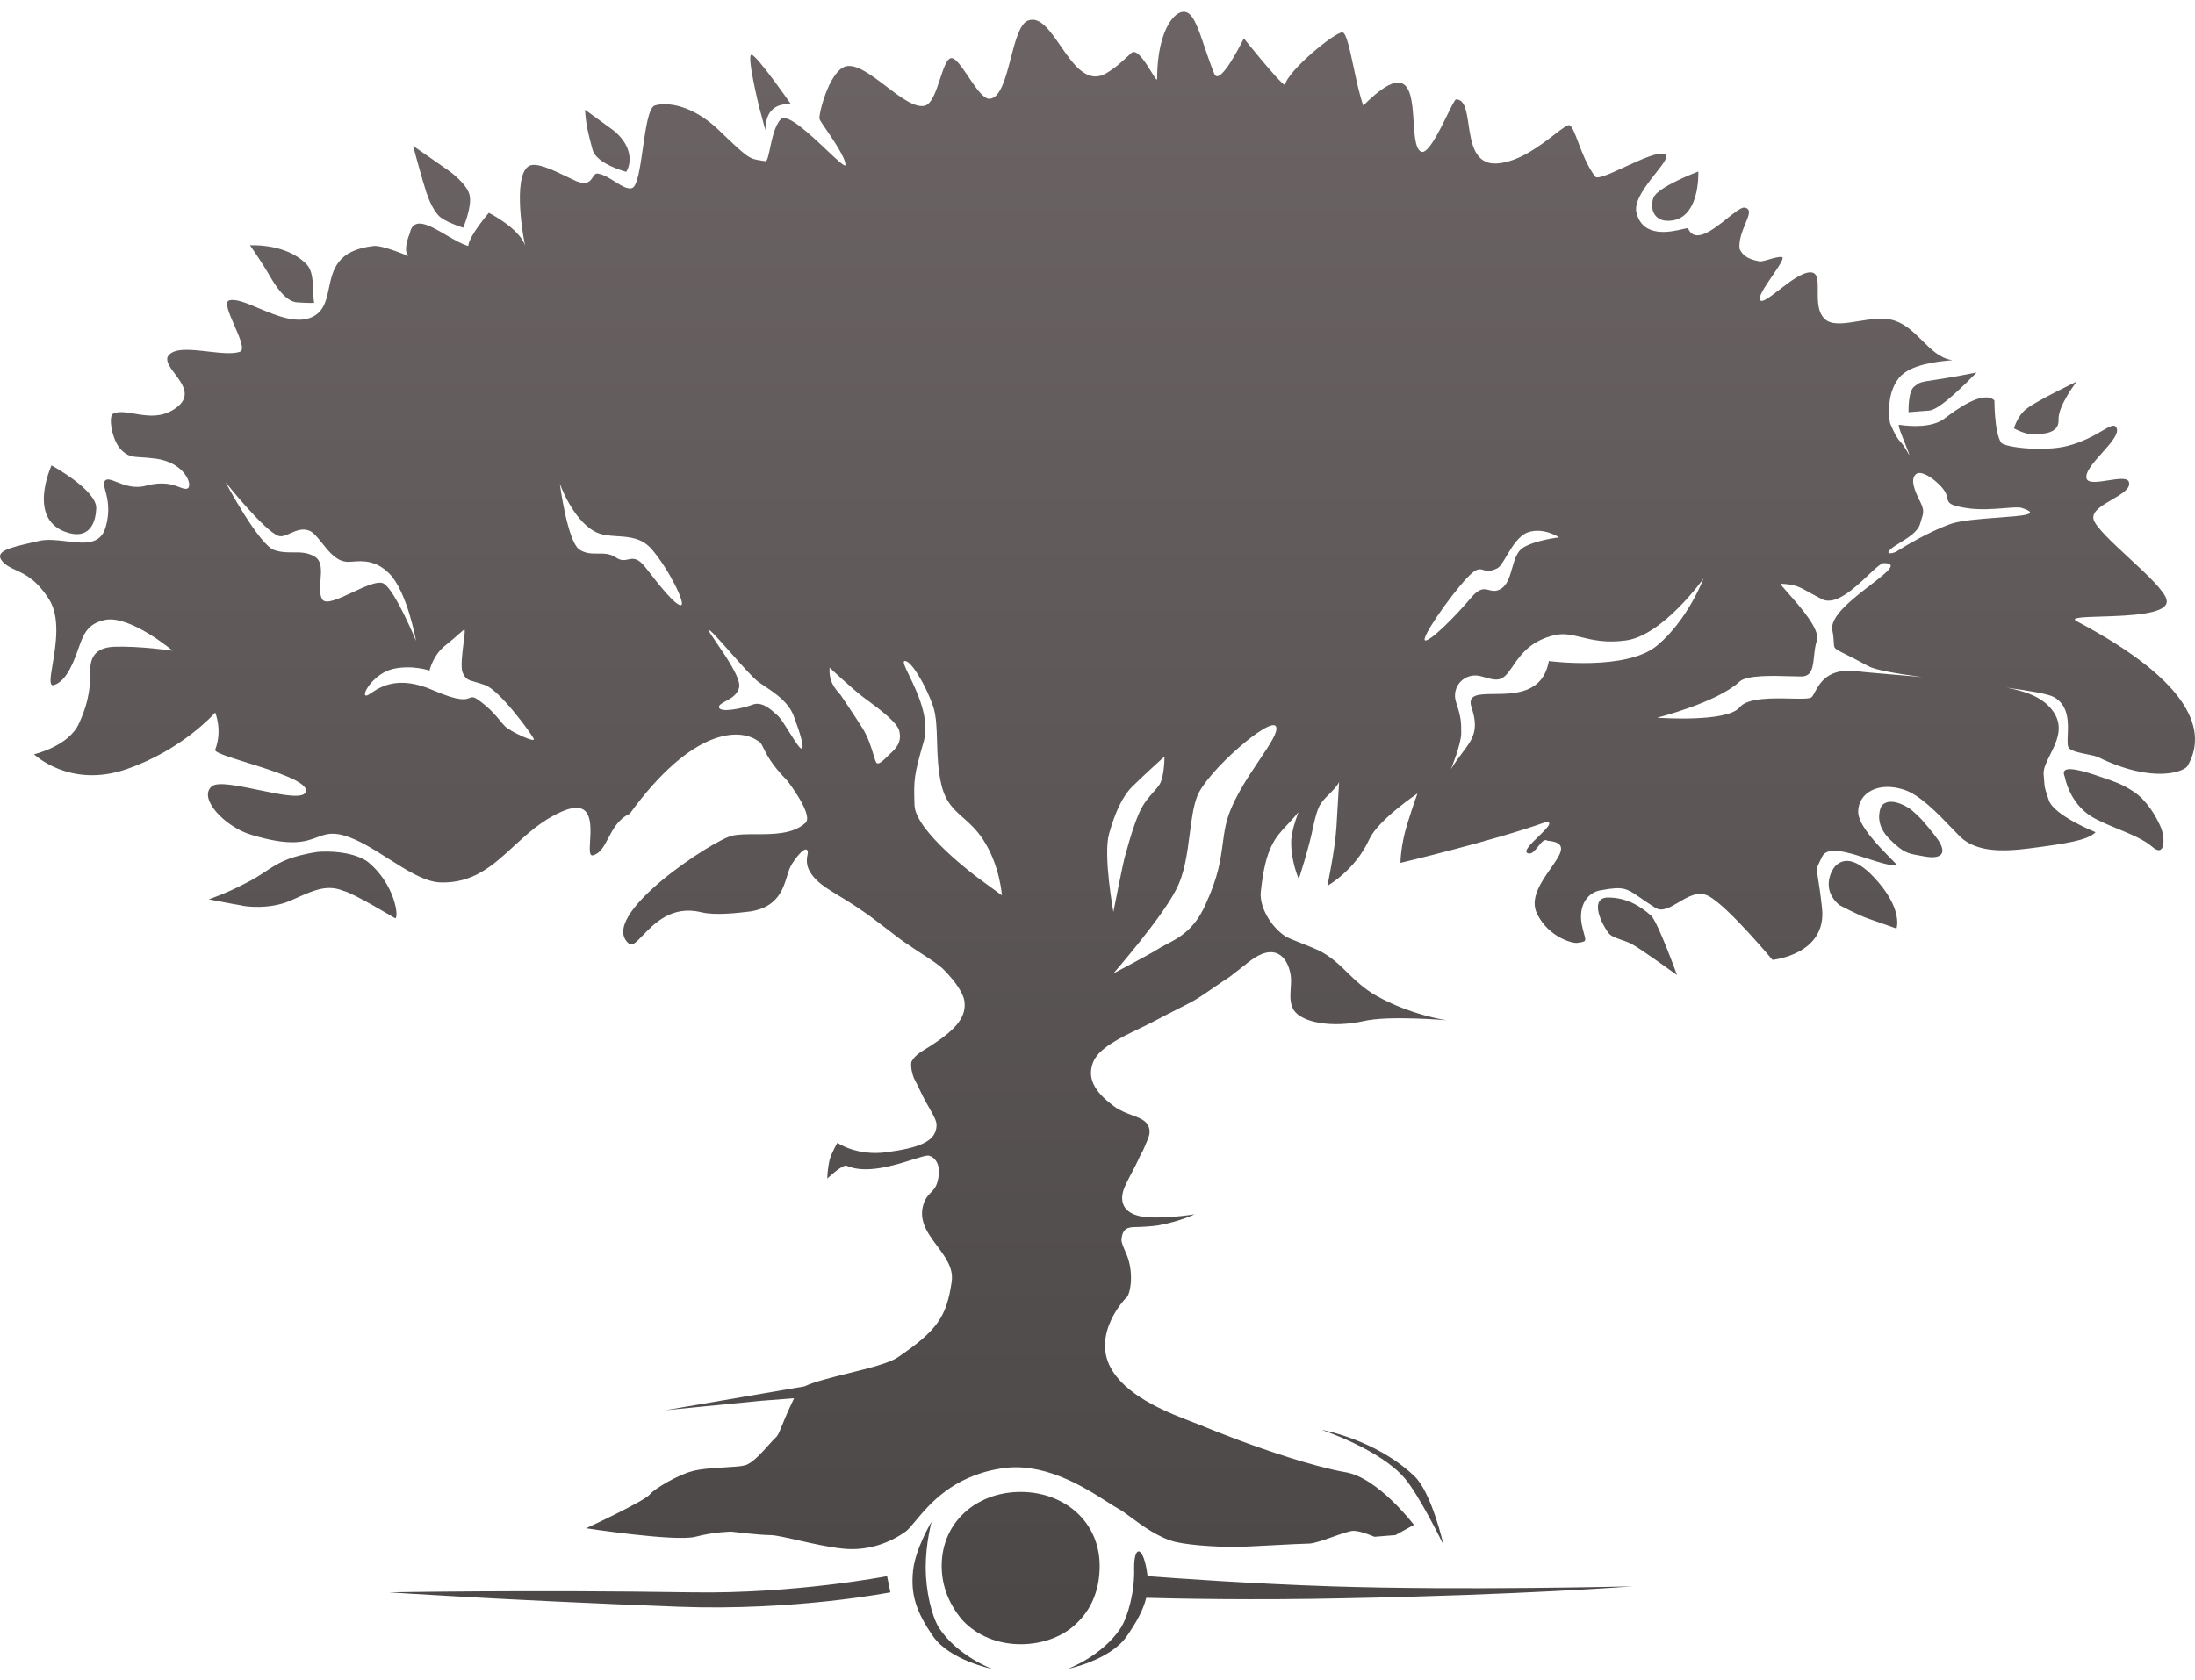 <svg width="111" height="85" viewBox="0 0 111 85" fill="none" xmlns="http://www.w3.org/2000/svg">
<path fill-rule="evenodd" clip-rule="evenodd" d="M106.243 31.189C105.327 31.218 104.667 31.238 105.017 31.423C110.966 34.566 111.604 37.062 110.626 38.74C110.499 38.999 108.969 39.688 106.121 38.31C105.986 38.243 105.761 38.198 105.522 38.151C105.189 38.084 104.83 38.012 104.649 37.868C104.539 37.781 104.55 37.522 104.565 37.193C104.592 36.568 104.63 35.691 103.867 35.262C103.579 35.1 102.646 34.943 101.471 34.785C102.52 34.984 103.389 35.307 103.867 36.044C104.363 36.807 103.992 37.544 103.673 38.181C103.488 38.55 103.32 38.885 103.346 39.172C103.361 39.33 103.369 39.445 103.376 39.535L103.376 39.538L103.376 39.541C103.386 39.667 103.391 39.743 103.405 39.817C103.424 39.93 103.461 40.04 103.554 40.316L103.607 40.475C103.867 41.257 105.972 42.096 105.972 42.096C105.674 42.397 105.087 42.585 103.274 42.83L103.12 42.85C101.869 43.021 100.31 43.233 99.309 42.483C99.165 42.375 98.943 42.142 98.671 41.858C98.026 41.184 97.104 40.22 96.309 39.954C95.002 39.516 93.971 40.091 93.967 41.065C93.964 41.751 95.019 42.82 95.583 43.393C95.82 43.633 95.971 43.786 95.921 43.786C95.541 43.786 94.99 43.609 94.424 43.427C93.436 43.109 92.399 42.776 92.138 43.342C92.093 43.441 92.055 43.52 92.022 43.586C91.951 43.733 91.91 43.818 91.893 43.907C91.871 44.025 91.891 44.152 91.938 44.448C91.984 44.734 92.056 45.179 92.138 45.929C92.399 48.294 89.632 48.554 89.632 48.554C89.632 48.554 87.379 45.843 86.402 45.326C85.883 45.052 85.365 45.359 84.885 45.644C84.459 45.896 84.064 46.131 83.725 45.929C83.407 45.73 83.165 45.562 82.967 45.425C82.262 44.936 82.099 44.823 81.005 45.025C80.282 45.111 79.815 45.799 79.985 46.746C80.028 46.966 80.074 47.13 80.109 47.253C80.211 47.613 80.215 47.629 79.772 47.693C79.56 47.736 78.327 47.435 77.732 46.23C77.342 45.461 77.938 44.611 78.423 43.919C78.942 43.178 79.335 42.617 78.259 42.528C78.102 42.415 77.945 42.613 77.781 42.819C77.635 43.004 77.484 43.194 77.324 43.174C76.957 43.13 77.391 42.709 77.801 42.311C78.198 41.925 78.574 41.56 78.177 41.581C75.539 42.528 70.822 43.647 70.822 43.647C70.822 43.647 70.819 42.797 71.159 41.701C71.499 40.604 71.681 40.137 71.681 40.137C71.681 40.137 69.717 41.452 69.249 42.442C68.527 44.035 67.124 44.809 67.124 44.809C67.124 44.809 67.51 43.004 67.583 41.84C67.649 40.787 67.707 39.739 67.718 39.547C67.703 39.606 67.624 39.763 67.25 40.137L67.233 40.154C66.727 40.66 66.654 40.732 66.402 41.84C66.189 42.916 65.679 44.465 65.679 44.465C65.679 44.465 65.254 43.518 65.297 42.485C65.353 41.942 65.522 41.475 65.604 41.248C65.646 41.133 65.665 41.079 65.637 41.108C65.449 41.343 65.271 41.533 65.104 41.711C64.475 42.379 64.002 42.883 63.767 45.025C63.639 45.8 64.234 46.876 65.042 47.392C65.169 47.457 65.52 47.596 65.871 47.736C66.221 47.876 66.572 48.016 66.699 48.081C67.307 48.389 67.716 48.786 68.139 49.199C68.545 49.595 68.966 50.004 69.589 50.362C71.332 51.352 73.159 51.61 73.159 51.61C73.159 51.61 70.227 51.352 68.952 51.653C67.379 51.998 65.849 51.739 65.424 51.094C65.22 50.758 65.246 50.376 65.271 49.993C65.288 49.739 65.305 49.484 65.254 49.243C65.084 48.382 64.447 47.65 63.172 48.64C62.947 48.815 62.775 48.951 62.633 49.065C62.319 49.315 62.147 49.453 61.854 49.63C61.756 49.697 61.636 49.78 61.504 49.87L61.503 49.871L61.499 49.874C61.12 50.136 60.65 50.461 60.367 50.62C60.176 50.728 59.815 50.911 59.453 51.094C59.092 51.277 58.731 51.459 58.539 51.567C58.263 51.717 57.956 51.865 57.644 52.016C56.615 52.512 55.528 53.036 55.267 53.762C54.927 54.666 55.522 55.355 56.33 55.957C56.642 56.185 56.968 56.306 57.256 56.413C57.675 56.568 58.014 56.694 58.114 57.077C58.178 57.336 58.074 57.57 57.964 57.817C57.928 57.899 57.891 57.981 57.859 58.066C57.8 58.208 57.768 58.264 57.729 58.332C57.685 58.41 57.633 58.503 57.52 58.755C57.456 58.9 57.35 59.099 57.239 59.31C57.053 59.662 56.85 60.046 56.797 60.262C56.627 60.864 56.882 61.338 57.605 61.51C58.582 61.725 60.41 61.424 60.41 61.424C60.41 61.424 59.73 61.768 58.582 61.983C58.327 62.026 57.732 62.069 57.434 62.069C57.01 62.069 56.755 62.156 56.712 62.715C56.712 62.858 56.8 63.059 56.902 63.296L56.92 63.337C56.935 63.373 56.951 63.409 56.967 63.447C57.349 64.351 57.179 65.427 56.967 65.642C57.01 65.556 55.055 67.536 56.287 69.387C57.161 70.733 59.158 71.496 60.383 71.963C60.646 72.064 60.874 72.151 61.047 72.227C61.684 72.486 63.299 73.131 65.212 73.734C66.019 73.992 67.252 74.336 68.017 74.466C69.674 74.724 71.502 77.134 71.502 77.134L70.567 77.651L69.504 77.737C69.504 77.737 68.824 77.436 68.442 77.436C68.26 77.436 67.848 77.581 67.416 77.734C66.938 77.903 66.435 78.081 66.189 78.081C65.956 78.081 65.138 78.124 64.319 78.167C63.501 78.21 62.683 78.253 62.449 78.253C61.982 78.253 60.367 78.21 59.432 77.995C58.576 77.778 57.741 77.16 57.166 76.734C56.943 76.569 56.758 76.432 56.627 76.359C56.454 76.265 56.241 76.129 55.994 75.972C54.78 75.199 52.738 73.9 50.55 74.293C48.16 74.691 46.98 76.111 46.293 76.939C46.088 77.185 45.926 77.38 45.79 77.478C45.067 77.995 43.962 78.469 42.645 78.339C41.937 78.27 41.081 78.076 40.355 77.912C39.731 77.77 39.203 77.651 38.948 77.651C38.395 77.651 36.993 77.478 36.993 77.478C36.993 77.478 36.143 77.478 35.165 77.737C34.145 77.995 29.64 77.306 29.64 77.306C29.64 77.306 32.615 75.929 32.87 75.585C33.125 75.283 34.315 74.595 34.995 74.422C35.404 74.301 36.058 74.262 36.633 74.227C37.074 74.201 37.47 74.177 37.673 74.121C38.037 74.029 38.532 73.475 38.878 73.088C39.016 72.933 39.13 72.805 39.203 72.744C39.331 72.635 39.384 72.504 39.52 72.168C39.637 71.879 39.816 71.438 40.157 70.728L38.44 70.862L33.638 71.336L40.681 70.129C41.162 69.898 42.023 69.685 42.891 69.469C43.928 69.212 44.978 68.952 45.407 68.655C47.362 67.32 47.872 66.632 48.127 64.824C48.223 64.144 47.808 63.587 47.391 63.026C46.883 62.344 46.371 61.656 46.767 60.735C46.861 60.546 46.97 60.432 47.075 60.323C47.208 60.184 47.333 60.054 47.405 59.788C47.702 58.712 47.065 58.454 46.937 58.454C46.793 58.454 46.509 58.544 46.145 58.659C45.223 58.95 43.79 59.402 42.815 58.97C42.602 58.884 41.837 59.616 41.837 59.616C41.837 59.616 41.837 59.142 41.965 58.626C42.093 58.239 42.347 57.808 42.347 57.808C42.347 57.808 43.325 58.497 44.855 58.282C46.427 58.066 47.362 57.765 47.362 56.904C47.362 56.695 47.195 56.401 47.018 56.091L46.982 56.027L46.954 55.977C46.934 55.942 46.914 55.907 46.895 55.871C46.748 55.624 46.616 55.348 46.489 55.085C46.396 54.89 46.305 54.702 46.215 54.537C46.13 54.322 46.045 53.977 46.087 53.719C46.242 53.406 46.531 53.23 46.841 53.041C46.957 52.97 47.077 52.898 47.192 52.815C48.382 52.041 48.892 51.395 48.765 50.62C48.722 50.319 48.425 49.759 47.745 49.071C47.494 48.817 47.188 48.618 46.744 48.33C46.511 48.178 46.239 48.002 45.917 47.779C45.621 47.589 45.308 47.346 44.957 47.074C44.753 46.916 44.536 46.748 44.302 46.574C43.507 45.97 42.895 45.598 42.407 45.302C41.957 45.029 41.613 44.82 41.328 44.551C40.707 43.953 40.785 43.52 40.833 43.255C40.854 43.139 40.869 43.054 40.818 43.002C40.648 42.786 40.01 43.69 39.925 43.949C39.884 44.053 39.847 44.174 39.807 44.303C39.602 44.973 39.323 45.884 37.97 46.101C37.29 46.187 36.143 46.316 35.463 46.144C33.977 45.781 33.079 46.719 32.503 47.319C32.19 47.646 31.973 47.873 31.808 47.736C30.15 46.359 36.058 42.485 37.035 42.27C37.361 42.198 37.776 42.198 38.22 42.198C39.108 42.198 40.109 42.198 40.733 41.624C41.157 41.237 39.84 39.515 39.797 39.472C39.028 38.693 38.773 38.174 38.616 37.856C38.513 37.647 38.453 37.525 38.318 37.474C37.448 36.848 35.057 36.748 31.848 41.16C31.268 41.431 30.997 41.946 30.758 42.401C30.541 42.814 30.35 43.178 29.978 43.265C29.797 43.307 29.816 42.973 29.841 42.542C29.891 41.653 29.965 40.35 28.363 41.074C27.398 41.503 26.673 42.169 25.976 42.81C24.923 43.779 23.933 44.689 22.271 44.637C21.493 44.613 20.581 44.033 19.649 43.441C18.901 42.965 18.141 42.481 17.426 42.27C16.776 42.078 16.436 42.205 16.035 42.354C15.448 42.573 14.73 42.841 12.709 42.227C11.392 41.84 9.989 40.376 10.712 39.773C11.013 39.529 12.054 39.747 13.086 39.962C14.239 40.202 15.382 40.441 15.472 40.032C15.574 39.54 13.85 39.002 12.485 38.576C11.579 38.294 10.831 38.06 10.882 37.923C11.264 36.933 10.882 36.044 10.882 36.044C10.882 36.044 9.254 37.923 6.387 38.911C3.52 39.899 1.721 38.154 1.721 38.154C1.721 38.154 3.487 37.751 3.997 36.588C4.553 35.381 4.558 34.578 4.561 34.031C4.561 33.992 4.562 33.956 4.562 33.92C4.568 33.372 4.719 32.758 5.782 32.715C7.057 32.672 8.732 32.916 8.732 32.916C8.732 32.916 6.619 31.137 5.344 31.352C4.494 31.525 4.252 31.983 3.997 32.715C3.742 33.446 3.388 34.434 2.738 34.651C2.469 34.741 2.546 34.283 2.66 33.604C2.822 32.636 3.059 31.221 2.477 30.31C1.841 29.316 1.27 29.053 0.805 28.84C0.545 28.72 0.318 28.616 0.131 28.408C-0.331 27.893 0.497 27.702 1.545 27.461C1.679 27.43 1.817 27.399 1.956 27.365C2.389 27.262 2.888 27.322 3.37 27.38C4.253 27.486 5.079 27.585 5.344 26.661C5.591 25.799 5.432 25.209 5.328 24.821C5.26 24.566 5.215 24.399 5.326 24.301C5.441 24.199 5.636 24.277 5.9 24.382C6.277 24.532 6.793 24.738 7.417 24.561C8.273 24.338 8.762 24.523 9.081 24.644C9.253 24.709 9.376 24.755 9.479 24.709C9.775 24.576 9.353 23.367 7.823 23.195C7.554 23.158 7.338 23.145 7.156 23.134C6.705 23.108 6.46 23.093 6.126 22.751C5.656 22.271 5.464 21.056 5.719 20.927C6.003 20.792 6.374 20.855 6.794 20.926C7.443 21.036 8.208 21.166 8.938 20.608C9.685 20.037 9.239 19.44 8.847 18.914C8.61 18.596 8.392 18.303 8.472 18.06C8.724 17.575 9.631 17.679 10.523 17.782C11.135 17.852 11.74 17.922 12.121 17.799C12.399 17.712 12.124 17.084 11.854 16.465C11.588 15.856 11.325 15.257 11.6 15.193C11.936 15.107 12.477 15.335 13.089 15.593C14.021 15.985 15.116 16.447 15.903 15.974C16.403 15.675 16.516 15.136 16.635 14.566C16.828 13.65 17.037 12.654 18.898 12.442C19.365 12.399 20.656 12.958 20.656 12.958C20.656 12.958 20.34 12.751 20.722 11.804C20.9 10.915 21.726 11.399 22.564 11.89C22.954 12.119 23.347 12.349 23.678 12.442C23.72 11.925 24.72 10.766 24.72 10.766C24.72 10.766 26.266 11.538 26.564 12.442C26.479 12.183 25.909 8.975 26.717 8.416C27.068 8.167 27.922 8.579 28.688 8.949C28.85 9.027 29.008 9.103 29.156 9.17C29.705 9.382 29.852 9.155 29.973 8.968C30.048 8.851 30.114 8.75 30.261 8.783C30.55 8.842 30.839 9.024 31.108 9.194C31.433 9.399 31.729 9.585 31.961 9.515C32.233 9.43 32.37 8.471 32.51 7.493C32.655 6.482 32.803 5.449 33.105 5.34C33.699 5.146 35.01 5.29 36.361 6.591C37.844 8.02 37.895 8.028 38.491 8.12C38.555 8.13 38.627 8.141 38.706 8.155C38.796 8.173 38.857 7.888 38.936 7.514C39.044 7.004 39.188 6.329 39.488 6.028C39.81 5.706 40.982 6.812 41.83 7.613C42.355 8.108 42.756 8.486 42.756 8.338C42.756 7.985 42.162 7.114 41.774 6.544C41.595 6.281 41.459 6.083 41.446 6.028C41.361 5.899 41.906 3.618 42.756 3.36C43.291 3.208 44.053 3.788 44.807 4.362C45.55 4.928 46.287 5.489 46.793 5.34C47.132 5.225 47.345 4.579 47.54 3.986C47.712 3.463 47.871 2.983 48.09 2.942C48.311 2.902 48.632 3.378 48.971 3.882C49.35 4.444 49.752 5.041 50.066 4.995C50.6 4.928 50.86 3.927 51.115 2.945C51.347 2.054 51.574 1.179 51.999 1.036C52.596 0.821 53.097 1.547 53.629 2.318C54.27 3.248 54.956 4.242 55.909 3.724C56.38 3.452 56.709 3.146 56.994 2.881C57.069 2.811 57.141 2.744 57.212 2.681C57.484 2.434 57.94 3.175 58.234 3.653C58.401 3.923 58.515 4.109 58.515 3.985C58.515 1.425 59.516 0.312 60.079 0.658C60.404 0.857 60.638 1.551 60.918 2.384C61.064 2.817 61.222 3.289 61.413 3.747C61.71 4.393 62.9 1.939 62.9 1.939C62.9 1.939 64.685 4.178 64.983 4.307C65.068 3.618 67.569 1.557 67.899 1.639C68.086 1.686 68.261 2.504 68.455 3.414C68.601 4.101 68.758 4.84 68.941 5.34C71.281 2.992 71.392 4.693 71.488 6.169C71.531 6.831 71.571 7.447 71.808 7.634C72.133 7.962 72.764 6.678 73.197 5.796C73.41 5.363 73.575 5.027 73.633 5.027C74.073 5.027 74.162 5.623 74.263 6.303C74.403 7.236 74.566 8.33 75.692 8.267C76.787 8.21 77.908 7.347 78.629 6.791C79.001 6.506 79.266 6.301 79.367 6.331C79.502 6.389 79.633 6.735 79.805 7.185C80.011 7.727 80.275 8.419 80.67 8.937C80.79 9.079 81.444 8.777 82.165 8.445C82.978 8.07 83.877 7.656 84.192 7.793C84.418 7.888 84.112 8.276 83.723 8.768C83.233 9.39 82.61 10.18 82.755 10.761C83.08 12.059 84.505 11.728 85.105 11.588C85.238 11.557 85.331 11.536 85.362 11.543C85.703 12.358 86.627 11.62 87.356 11.039C87.739 10.734 88.068 10.471 88.229 10.501C88.573 10.57 88.442 10.886 88.263 11.316C88.111 11.683 87.923 12.134 87.968 12.586C88.096 12.844 88.272 13.087 88.952 13.216C89.076 13.237 89.269 13.18 89.474 13.119C89.691 13.055 89.921 12.987 90.099 13.001C90.266 13.015 89.965 13.456 89.634 13.942C89.272 14.473 88.875 15.056 89.011 15.193C89.132 15.313 89.512 15.019 89.965 14.668C90.49 14.262 91.112 13.78 91.544 13.776C91.933 13.772 91.929 14.2 91.924 14.713C91.919 15.265 91.914 15.917 92.399 16.229C92.779 16.443 93.358 16.349 93.98 16.247C94.609 16.145 95.281 16.035 95.837 16.229C96.381 16.413 96.8 16.829 97.209 17.234C97.663 17.683 98.103 18.119 98.684 18.209C98.762 18.219 98.704 18.225 98.558 18.238C98.069 18.282 96.603 18.416 96.038 19.107C95.303 20.004 95.579 21.402 95.579 21.402C95.579 21.402 95.849 22.09 96.078 22.32C96.307 22.549 96.537 23.008 96.537 23.008C96.571 23.015 96.461 22.74 96.333 22.422C96.159 21.989 95.954 21.476 96.038 21.488C96.642 21.577 97.703 21.644 98.332 21.172L98.376 21.139C98.867 20.77 100.275 19.711 100.857 20.254C100.857 20.254 100.852 21.868 101.192 22.384C101.362 22.643 103.402 22.858 104.549 22.557C105.327 22.36 105.897 22.029 106.296 21.797C106.682 21.573 106.91 21.441 107.014 21.61C107.208 21.894 106.757 22.399 106.298 22.913C105.853 23.411 105.401 23.917 105.527 24.235C105.633 24.451 106.125 24.375 106.61 24.299C107.092 24.224 107.567 24.15 107.651 24.364C107.778 24.705 107.301 24.983 106.807 25.27C106.302 25.563 105.781 25.867 105.866 26.258C105.969 26.654 106.8 27.424 107.649 28.211C108.553 29.048 109.476 29.903 109.564 30.347C109.719 31.081 107.67 31.145 106.243 31.189ZM97.197 34.249C95.903 34.075 94.838 33.893 94.484 33.698C93.934 33.396 93.559 33.209 93.302 33.082C92.947 32.906 92.819 32.842 92.77 32.74C92.742 32.683 92.739 32.614 92.734 32.505C92.729 32.371 92.721 32.178 92.66 31.874C92.523 31.19 93.688 30.29 94.594 29.59C95.415 28.956 96.025 28.485 95.266 28.485C95.121 28.485 94.834 28.757 94.475 29.095C93.782 29.75 92.826 30.654 92.138 30.31C91.864 30.172 91.657 30.056 91.484 29.959C90.998 29.686 90.773 29.56 90.053 29.528C90.003 29.528 90.166 29.711 90.413 29.99C91 30.651 92.061 31.845 91.878 32.395C91.794 32.647 91.764 32.926 91.736 33.189C91.677 33.741 91.626 34.219 91.096 34.219C90.949 34.219 90.763 34.214 90.554 34.208C89.652 34.181 88.332 34.143 87.968 34.48C86.82 35.544 83.798 36.305 83.798 36.305C83.798 36.305 87.32 36.565 87.968 35.783C88.379 35.288 89.629 35.316 90.556 35.336C91.093 35.348 91.522 35.358 91.617 35.262C91.668 35.211 91.717 35.12 91.778 35.008C92.024 34.551 92.456 33.751 93.967 33.959C94.257 33.999 94.837 34.047 95.553 34.107C96.052 34.149 96.618 34.196 97.197 34.249ZM16.208 29.353C16.18 29.712 16.151 30.069 16.291 30.31C16.461 30.603 17.132 30.289 17.821 29.965C18.471 29.66 19.138 29.348 19.419 29.528C19.998 29.899 21.038 32.417 21.038 32.417C21.038 32.417 20.597 29.924 19.68 29.007C18.996 28.322 18.314 28.373 17.853 28.408C17.696 28.42 17.564 28.43 17.467 28.408C16.984 28.348 16.612 27.881 16.284 27.469C16.057 27.184 15.85 26.925 15.642 26.844C15.284 26.704 14.961 26.849 14.676 26.978C14.454 27.078 14.254 27.167 14.078 27.105C13.356 26.846 11.4 24.385 11.4 24.385C11.4 24.385 13.119 27.612 13.884 27.827C14.229 27.944 14.539 27.942 14.836 27.941C15.197 27.939 15.539 27.938 15.903 28.147C16.286 28.368 16.247 28.863 16.208 29.353ZM25.309 36.477C25.398 36.584 25.474 36.675 25.547 36.748C25.807 37.009 27.19 37.648 26.977 37.347C26.85 37.089 25.286 34.924 24.524 34.651C24.316 34.577 24.153 34.531 24.021 34.494C23.668 34.394 23.54 34.357 23.397 34.023C23.285 33.763 23.376 33.045 23.444 32.504C23.496 32.09 23.535 31.779 23.461 31.854C23.395 31.904 23.316 31.974 23.21 32.068C23.042 32.216 22.805 32.425 22.441 32.715C21.889 33.188 21.719 33.92 21.719 33.92C21.719 33.92 20.855 33.621 19.891 33.834C18.928 34.047 18.254 35.142 18.509 35.185C18.567 35.194 18.655 35.135 18.783 35.049C19.222 34.754 20.131 34.143 21.889 34.91C23.252 35.504 23.558 35.382 23.747 35.306C23.872 35.256 23.945 35.227 24.244 35.445C24.78 35.837 25.084 36.205 25.309 36.477ZM39.92 37.041C40.181 37.458 40.439 37.868 40.531 37.868C40.697 37.868 40.477 37.119 40.143 36.227C39.88 35.527 39.24 35.096 38.714 34.742C38.57 34.645 38.435 34.554 38.318 34.465C38.053 34.262 37.468 33.601 36.933 32.996C36.37 32.36 35.861 31.785 35.839 31.874C35.826 31.915 35.992 32.156 36.219 32.488C36.711 33.205 37.491 34.344 37.375 34.785C37.278 35.156 36.942 35.337 36.683 35.478C36.49 35.583 36.34 35.664 36.361 35.783C36.409 36.063 37.531 35.847 38.055 35.646C38.52 35.468 38.954 35.86 39.254 36.131C39.291 36.166 39.327 36.198 39.361 36.227C39.494 36.362 39.708 36.704 39.92 37.041ZM44.167 38.164C44.225 38.353 44.269 38.499 44.313 38.573C44.416 38.712 44.632 38.502 44.898 38.241C44.961 38.179 45.027 38.115 45.095 38.052C45.45 37.722 45.569 37.435 45.484 37.005C45.411 36.561 44.448 35.852 43.866 35.422L43.863 35.42L43.862 35.42C43.767 35.35 43.683 35.287 43.614 35.235C43.121 34.859 41.956 33.776 41.956 33.776C41.956 33.776 41.911 34.121 42.041 34.465C42.172 34.809 42.509 35.154 42.509 35.154C42.509 35.154 43.175 36.134 43.614 36.832C43.902 37.291 44.058 37.804 44.167 38.164ZM46.246 40.73C46.288 42.064 49.434 44.389 49.434 44.389L50.666 45.292C50.666 45.292 50.569 43.786 49.731 42.495C49.39 41.969 49.034 41.654 48.707 41.364C48.231 40.943 47.817 40.576 47.606 39.697C47.428 38.955 47.406 38.203 47.387 37.513C47.367 36.826 47.35 36.2 47.18 35.706C46.84 34.716 46.066 33.374 45.744 33.438C45.634 33.459 45.769 33.739 45.975 34.166C46.373 34.991 47.038 36.369 46.714 37.502C46.222 39.22 46.203 39.396 46.246 40.73ZM57.231 39.817C56.763 40.29 56.385 41.103 56.083 42.184C55.781 43.265 56.303 46.132 56.303 46.132C56.303 46.132 56.823 43.464 56.908 43.249C56.928 43.188 56.956 43.086 56.992 42.954L56.993 42.953C57.112 42.521 57.321 41.77 57.613 41.108C57.82 40.639 58.084 40.341 58.313 40.083C58.434 39.946 58.545 39.821 58.633 39.687C58.888 39.3 58.888 38.267 58.888 38.267C58.888 38.267 57.698 39.343 57.231 39.817ZM61.828 42.708C61.87 42.396 61.911 42.088 61.982 41.754C62.225 40.622 63.043 39.404 63.691 38.438C64.222 37.647 64.639 37.025 64.532 36.761C64.293 36.174 61.005 39.042 60.537 40.29C60.34 40.815 60.254 41.485 60.163 42.19C60.038 43.162 59.905 44.202 59.462 45.025C58.739 46.445 56.303 49.243 56.303 49.243C56.303 49.243 58.26 48.206 58.515 48.034C58.655 47.939 58.816 47.855 58.99 47.765C59.611 47.442 60.398 47.034 60.962 45.756C61.607 44.357 61.719 43.519 61.828 42.708ZM73.893 37.087C73.894 37.637 73.372 38.911 73.372 38.911C73.572 38.578 73.772 38.312 73.951 38.076C74.469 37.389 74.802 36.947 74.415 35.783C74.193 35.118 74.773 35.113 75.553 35.106C76.606 35.097 78.025 35.085 78.324 33.438C78.324 33.438 82.234 33.959 83.798 32.656C85.362 31.352 86.144 29.267 86.144 29.267C86.144 29.267 84.103 32.133 82.234 32.395C81.222 32.537 80.542 32.372 79.966 32.233C79.477 32.115 79.063 32.015 78.585 32.134C77.542 32.395 77.021 32.916 76.5 33.698C75.978 34.48 75.803 34.48 74.936 34.219C74.069 33.959 73.372 34.741 73.633 35.523C73.893 36.304 73.893 36.535 73.893 37.085V37.087ZM95.984 27.847C96.317 27.642 97.46 26.937 98.599 26.517C99.118 26.325 100.152 26.249 101.046 26.183C102.273 26.093 103.237 26.022 102.254 25.699C102.128 25.644 101.811 25.669 101.399 25.702C100.841 25.747 100.108 25.806 99.436 25.699C98.554 25.558 98.527 25.433 98.475 25.196C98.458 25.118 98.439 25.029 98.387 24.924C98.174 24.494 97.224 23.716 96.899 23.977C96.575 24.238 96.83 24.83 97.091 25.354C97.317 25.809 97.278 25.928 97.153 26.317C97.134 26.377 97.113 26.442 97.091 26.517C96.973 26.903 96.481 27.207 96.075 27.458C95.894 27.57 95.729 27.672 95.624 27.765C95.284 28.066 95.708 28.016 95.921 27.887C95.936 27.877 95.958 27.864 95.984 27.847ZM66.829 72.326C66.829 72.326 69.804 73.316 71.037 74.779C71.802 75.683 72.992 78.136 72.992 78.136C72.992 78.136 72.397 75.468 71.504 74.65C69.549 72.799 66.829 72.326 66.829 72.326ZM46.175 79.427C46.047 80.633 46.302 81.493 47.195 82.785C48.045 83.99 50.169 84.42 50.169 84.42C50.169 84.42 48.427 83.775 47.492 82.354C47.11 81.752 46.812 80.46 46.812 79.298C46.812 78.05 47.11 76.974 47.11 76.974C47.11 76.974 46.302 78.308 46.175 79.427ZM58.032 79.727C58.021 79.629 58.007 79.529 57.989 79.427C57.777 78.179 57.352 78.179 57.352 79.298C57.394 80.46 57.054 81.752 56.672 82.354C55.737 83.775 53.995 84.42 53.995 84.42C53.995 84.42 56.119 83.99 56.969 82.785C57.486 82.037 57.818 81.433 57.964 80.824C59.435 80.864 63.389 80.95 67.977 80.848C77.029 80.676 82.553 80.245 82.553 80.245C82.553 80.245 73.927 80.461 67.339 80.245C63.177 80.107 59.371 79.83 58.032 79.727ZM34.36 81.278C40.183 81.494 45.027 80.547 45.027 80.547L44.858 79.729C44.858 79.729 40.183 80.633 34.998 80.547C26.795 80.418 19.679 80.547 19.679 80.547C19.679 80.547 25.308 80.934 34.36 81.278ZM55.61 79.212C55.61 76.974 53.825 75.468 51.615 75.468C49.405 75.468 47.62 76.974 47.62 79.212C47.62 80.288 48.045 81.235 48.682 81.967C49.405 82.742 50.467 83.172 51.615 83.172C52.72 83.172 53.825 82.785 54.547 82.01C55.27 81.278 55.61 80.288 55.61 79.212ZM38.706 6.591L38.387 5.402C38.387 5.402 37.741 2.77 38.002 2.77C38.263 2.77 40.01 5.288 40.01 5.288C40.01 5.288 38.706 5.027 38.706 6.591ZM96.813 19.544C96.473 19.784 96.515 20.851 96.515 20.851L97.564 20.769C98.103 20.726 99.459 19.348 99.927 18.872L99.958 18.841C99.958 18.841 98.654 19.102 97.836 19.217C97.117 19.319 97.073 19.351 96.896 19.483C96.872 19.501 96.845 19.521 96.813 19.544ZM105.02 19.302C105.02 19.302 104.064 20.519 104.1 21.238C104.134 21.932 103.31 21.955 102.87 21.968L102.825 21.969C102.398 21.982 101.847 21.668 101.847 21.668C101.847 21.668 102.017 21.022 102.485 20.678C102.952 20.291 105.02 19.302 105.02 19.302ZM2.607 23.543C2.607 23.543 1.281 26.387 3.516 26.97C4.376 27.195 4.823 26.661 4.867 25.725C4.912 24.79 2.607 23.543 2.607 23.543ZM84.307 11.169C86.003 11.216 85.883 8.676 85.883 8.676C85.883 8.676 83.798 9.458 83.609 10.014C83.419 10.57 83.654 11.152 84.307 11.169ZM12.642 12.406C13.634 12.384 14.796 12.628 15.509 13.374C15.796 13.674 15.816 14.184 15.835 14.677C15.844 14.903 15.853 15.125 15.887 15.321C15.887 15.321 15.599 15.337 15.017 15.294C14.436 15.252 13.924 14.456 13.595 13.878C13.265 13.3 12.642 12.406 12.642 12.406ZM23.425 11.517C23.425 11.517 22.426 11.209 22.15 10.874C21.874 10.539 21.719 10.191 21.559 9.726C21.398 9.262 20.886 7.373 20.886 7.373L22.721 8.653C22.721 8.653 23.606 9.284 23.746 9.863C23.886 10.443 23.425 11.517 23.425 11.517ZM31.769 7.614C31.974 8.273 31.666 8.691 31.666 8.691C31.666 8.691 30.163 8.302 29.966 7.572L29.934 7.453C29.764 6.821 29.625 6.306 29.584 5.549L30.944 6.539C30.944 6.539 31.564 6.955 31.769 7.614ZM92.886 43.737C92.612 43.95 92.053 45.004 93.027 45.788C93.027 45.788 93.996 46.306 94.484 46.47C94.972 46.634 95.904 46.971 95.904 46.971C95.904 46.971 96.23 46.091 95.005 44.645C93.781 43.199 93.16 43.524 92.886 43.737ZM98.002 42.477C98.524 43.246 98.076 43.47 97.294 43.317C97.192 43.298 97.101 43.281 97.018 43.267C96.462 43.168 96.259 43.132 95.586 42.477C94.818 41.729 95.042 41.048 95.105 40.858L95.106 40.854C95.167 40.668 95.564 40.276 96.541 40.882C96.794 41.059 97.183 41.46 97.183 41.46C97.183 41.46 97.779 42.149 98.002 42.477ZM108.82 42.821C108.438 42.481 107.746 42.194 107.073 41.916C106.548 41.698 106.035 41.486 105.692 41.257C104.91 40.736 104.539 39.895 104.411 39.282C104.254 38.895 104.452 38.684 106.158 39.273C106.244 39.303 106.327 39.331 106.407 39.358C106.91 39.528 107.321 39.666 107.894 40.041C108.559 40.475 109.05 41.316 109.274 41.854C109.499 42.392 109.499 43.425 108.82 42.821ZM81.987 47.539C82.171 47.603 82.369 47.671 82.553 47.773C83.02 48.031 84.805 49.322 84.805 49.322C84.805 49.322 83.828 46.611 83.488 46.31C82.908 45.795 82.205 45.401 81.32 45.401C80.436 45.401 80.865 46.525 81.32 47.17C81.449 47.353 81.703 47.441 81.987 47.539ZM19.981 46.45C19.981 46.45 17.824 45.147 17.357 45.061C16.554 44.727 15.861 45.036 15.029 45.408C14.913 45.46 14.795 45.513 14.673 45.565C13.675 45.996 12.469 45.879 12.172 45.793C11.874 45.75 10.557 45.492 10.557 45.492C10.557 45.492 11.449 45.19 12.342 44.717C12.796 44.498 13.129 44.279 13.436 44.077C13.733 43.882 14.005 43.703 14.339 43.555C14.977 43.254 16.039 43.081 16.209 43.081C16.223 43.081 16.244 43.081 16.272 43.08C16.584 43.072 17.727 43.041 18.547 43.555C19.981 44.681 20.193 46.45 19.981 46.45ZM29.302 27.798C28.691 27.385 28.309 24.465 28.309 24.465C28.309 24.465 28.942 26.267 30.071 26.884C30.415 27.072 30.812 27.097 31.218 27.123C31.83 27.162 32.464 27.203 32.972 27.798C33.818 28.79 34.696 30.56 34.44 30.609C34.184 30.659 33.377 29.66 32.668 28.734C32.254 28.194 32.015 28.245 31.767 28.299C31.591 28.337 31.409 28.376 31.155 28.204C30.85 27.997 30.539 27.999 30.229 28.001C29.918 28.003 29.607 28.005 29.302 27.798ZM78.846 27.182C78.846 27.182 77.648 27.315 77.021 27.703C76.708 27.898 76.588 28.319 76.468 28.74C76.347 29.162 76.227 29.583 75.914 29.777C75.653 29.938 75.474 29.892 75.299 29.847C75.053 29.783 74.817 29.722 74.381 30.246C73.635 31.142 72.323 32.455 72.069 32.395C71.815 32.335 73.269 30.224 74.154 29.267C74.658 28.723 74.81 28.77 75.01 28.832C75.162 28.878 75.34 28.933 75.718 28.746C75.857 28.677 76.006 28.425 76.183 28.128C76.46 27.661 76.804 27.081 77.282 26.922C78.064 26.661 78.846 27.182 78.846 27.182Z" fill="url(#paint0_linear_4843_1483)"/>
<defs>
<linearGradient id="paint0_linear_4843_1483" x1="55.5" y1="0.596" x2="55.5" y2="84.42" gradientUnits="userSpaceOnUse">
<stop stop-color="#6C6464"/>
<stop offset="1" stop-color="#4B4747"/>
</linearGradient>
</defs>
</svg>
